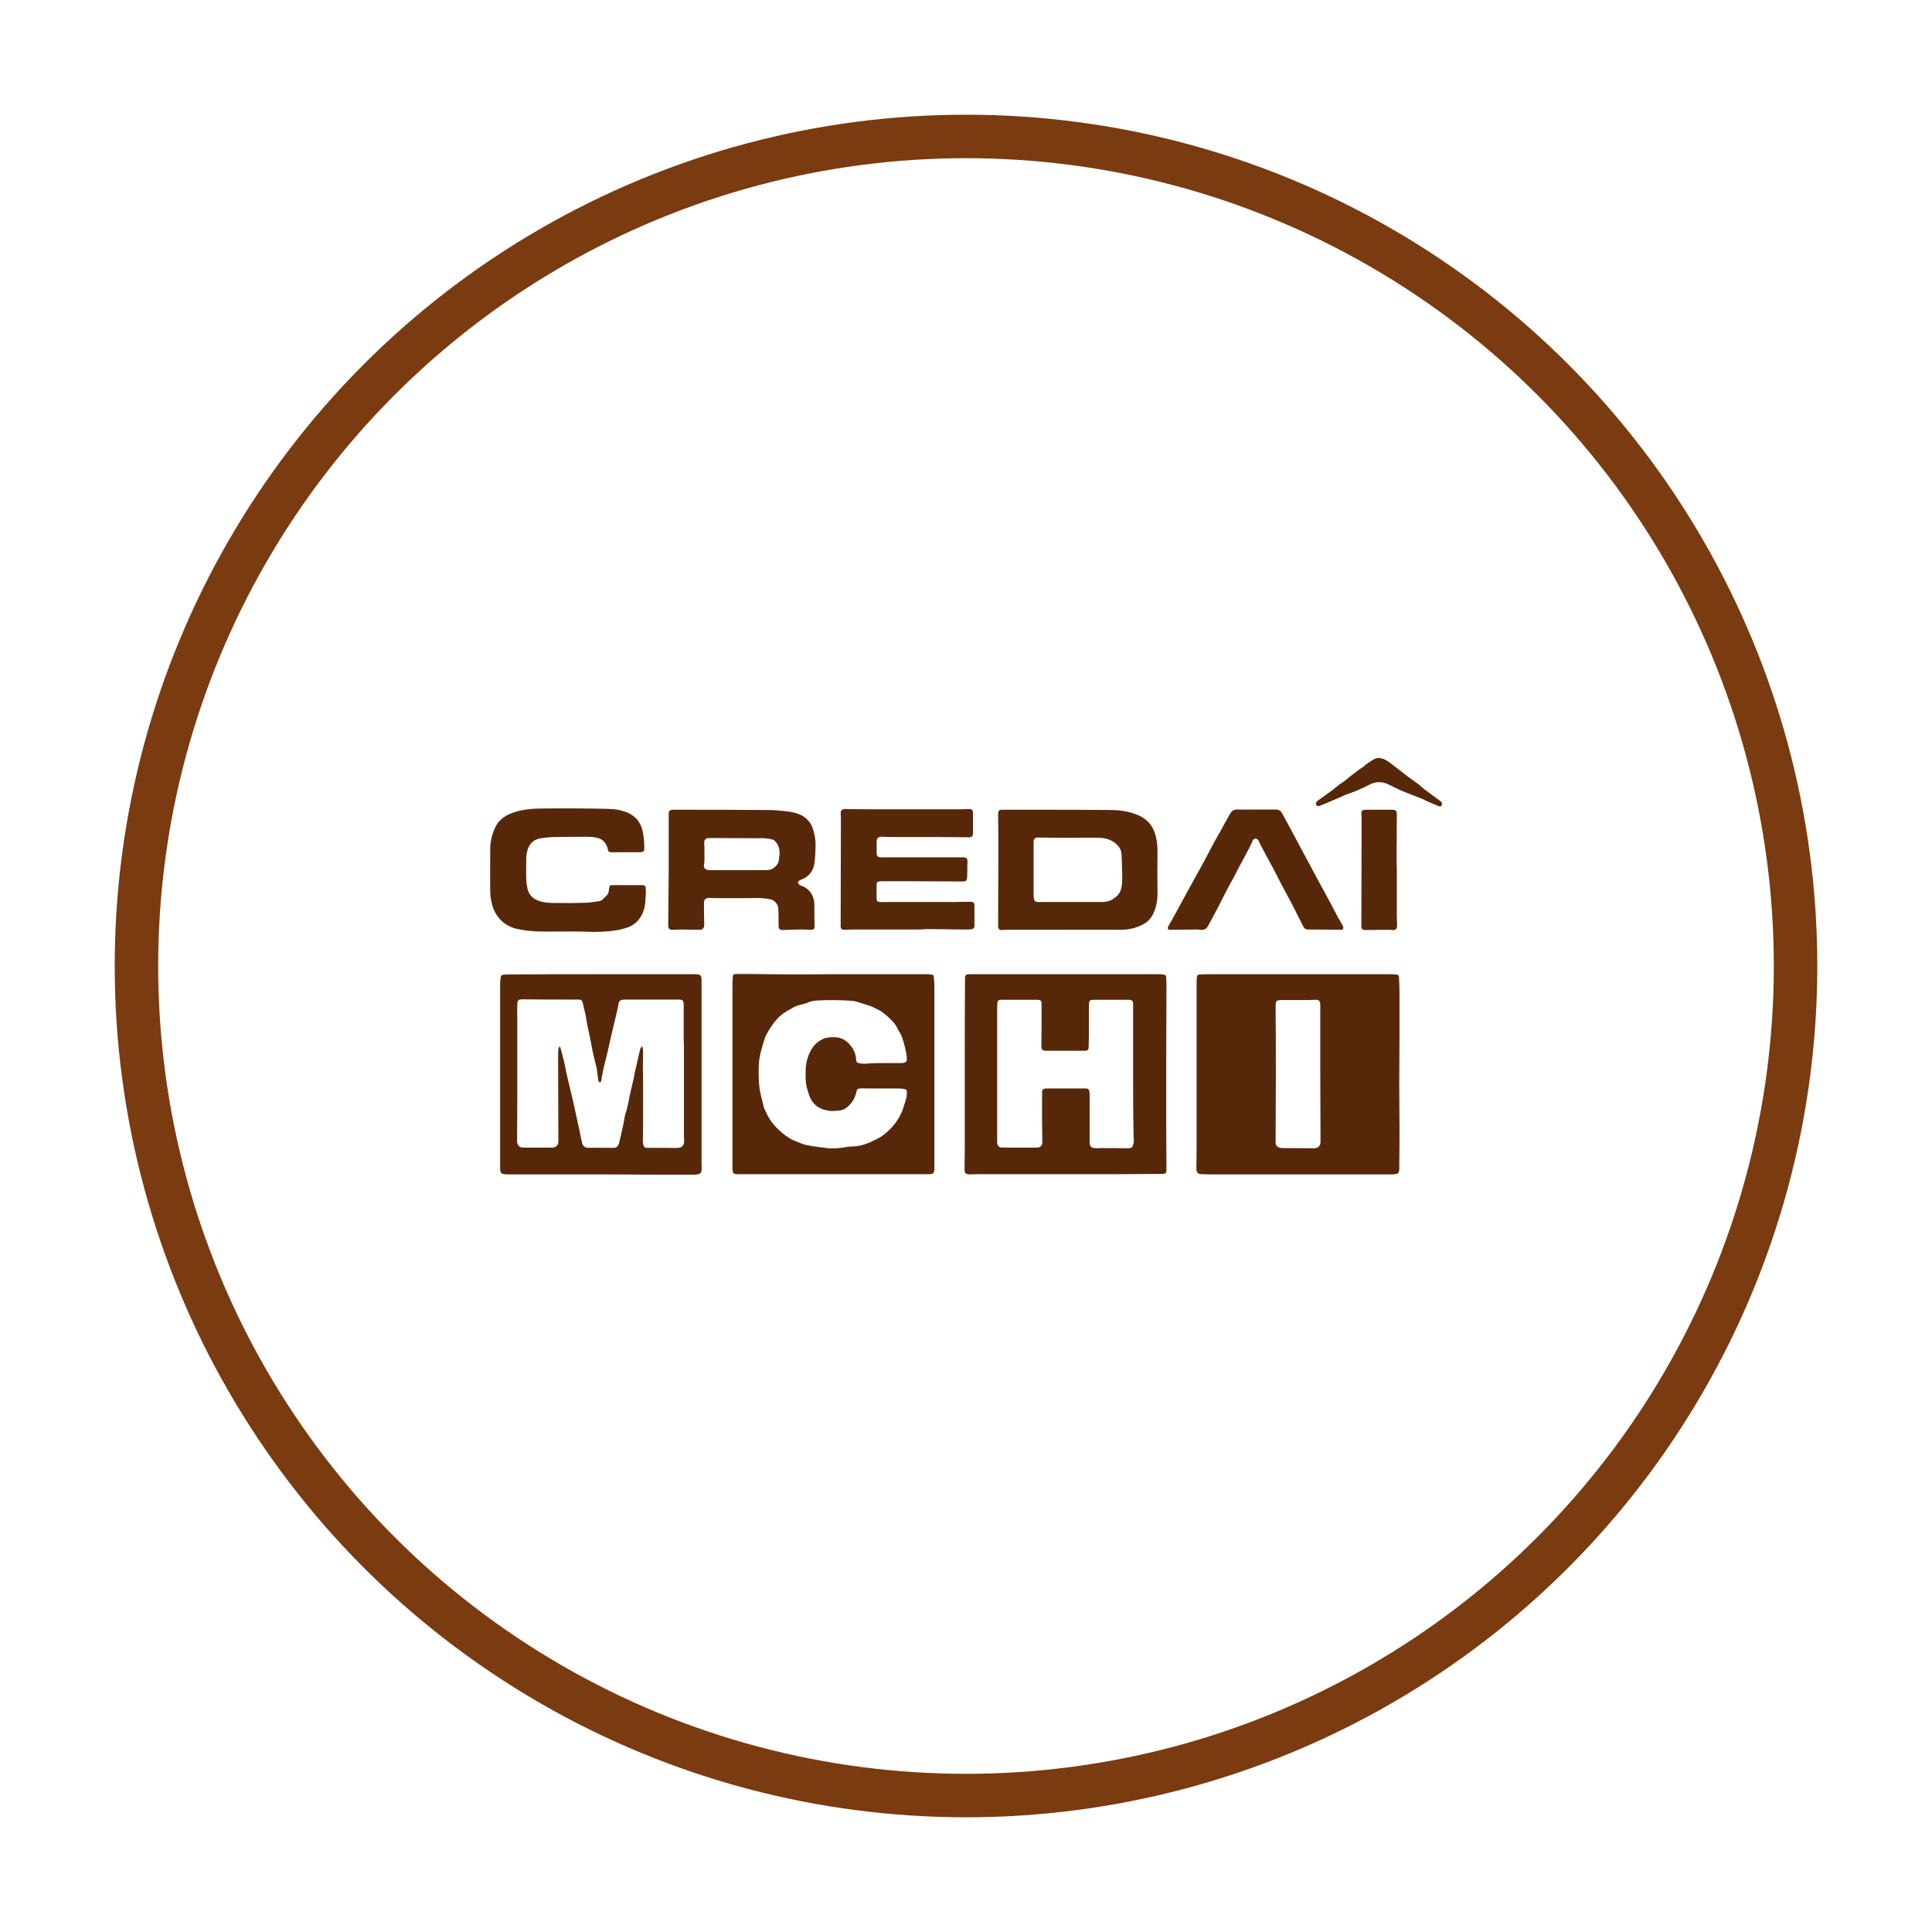 <?xml version="1.0" encoding="utf-8"?>
<!-- Generator: Adobe Illustrator 26.0.1, SVG Export Plug-In . SVG Version: 6.00 Build 0)  -->
<svg version="1.1" id="Layer_1" xmlns="http://www.w3.org/2000/svg" xmlns:xlink="http://www.w3.org/1999/xlink" x="0px" y="0px"
	 viewBox="0 0 800 800" style="enable-background:new 0 0 800 800;" xml:space="preserve">
<style type="text/css">
	.st0{fill:#562809;}
	.st1{fill:none;stroke:#7A3B10;stroke-width:18;stroke-miterlimit:10;}
</style>
<g>
	<g>
		<path class="st0" d="M2080.6,521.9c2.2-9.7,4.5-19.2,6.8-29.3c-4.3,0-8.1,0-12,0c-4.3,0-5.1-1-4.1-5.2c1.2-4.9,2.5-9.7,3.7-14.4
			c-0.3-0.4-0.4-0.7-0.6-0.6c-4.5,0.4-5.8-2.7-6.9-6.2c-2.1-6.4-0.8-5.9-7.4-4c-13.5,3.8-25.6,10.3-36.4,19.2c-1,0.9-2.9,1.6-4,1.3
			c-0.9-0.3-1.7-2.2-1.9-3.4c-2.7-19-2.9-38,1.3-56.9c4.5-20.7,13.4-39.1,28.5-54.2c0.9-0.9,1.4-2.7,1.5-4
			c0.2-31.5,6.2-61.7,18.7-90.6c8.3-19.3,19-37.2,33.1-52.9c3-3.4,4.1-3.4,7.2-0.1c18.7,20.1,31.5,43.6,40.3,69.4
			c8.2,23.9,12,48.5,11.8,73.7c0,2.3,0.7,4,2.3,5.6c15.4,15.4,24.1,34.2,28.3,55.3c3.6,18.3,3.3,36.7,0.6,55.1c-0.2,1.3-1,3-2,3.4
			s-2.8-0.4-3.8-1.2c-11.8-9.7-25.1-16.6-39.9-20.3c-2.3-0.6-3.2,0-3.7,2.1c-0.3,1.2-0.8,2.3-1.2,3.5c-0.9,3.3-2.1,6.2-6.9,5.1
			c0.9,3.8,1.7,7,2.5,10.2c0.4,1.6,0.9,3.2,1.3,4.7c1.2,4.7,0.3,5.7-4.5,5.7c-3.7,0-7.3,0-11.4,0c1.6,6.7,3.1,12.8,4.6,18.9
			c0.6,2.4,1.4,4.7,1.8,7.1c0.4,2.4,1.3,2.9,3.7,2.5c9.9-1.3,17.9,2.1,23.1,10.6c4.8,7.8,4.8,16.1-0.1,23.9c-5,8-12.6,11.6-22,10.5
			c-3.2-0.4-4.7,0.3-6.4,3.1c-9.8,16.8-34.5,16.4-43.9-0.7c-1.3-2.3-2.5-2.9-5-2.6c-9.8,1.4-17.7-2.1-22.9-10.4
			c-5-8-4.9-16.5,0.3-24.4c5.3-8.2,13.2-11.3,22.8-10.1C2078.6,521.6,2079.4,521.7,2080.6,521.9z M2104.5,466.3c9.3,0,18.7,0,28,0
			c1.8,0,2.9-0.3,3.7-2.3c14.8-41,21.5-83,17-126.6c-2.4-23.6-9-46.2-18.9-67.8c-0.9-2-2.1-2.6-4.2-2.6c-16.8,0.1-33.6,0.1-50.5,0
			c-2.3,0-3.4,0.8-4.3,2.8c-12.6,27.4-19.6,56-20.6,86.1c-1.2,37,5.2,72.8,17.8,107.6c0.8,2.1,1.8,2.8,4,2.8
			C2085.9,466.2,2095.2,466.3,2104.5,466.3z M2134.7,561.2c10.4-0.2,18-7.8,17.7-17.7c-0.3-11.9-11.6-19.2-23.8-15.5
			c-3.3,1-4.2,0.5-5-2.8c-2.3-9.7-4.6-19.3-6.8-29c-0.5-2.4-1.4-3.4-4.1-3.3c-5.5,0.2-11.1,0.2-16.6,0c-2.3-0.1-3.3,0.7-3.7,2.9
			c-2.1,9.3-4.3,18.6-6.4,27.8c-1.3,5.6-1.5,5.7-6.9,4.4c-8-2-15.5,0.8-19.7,7.2c-3.8,5.9-3.5,13.8,0.7,19.4
			c4.7,6.2,12.1,8.3,20.1,5.8c4-1.3,4.4-1.1,5.9,3.1c2.6,7.4,9.4,12.5,17.1,12.9c9.3,0.5,16.9-4.6,19.9-13.6
			c0.9-2.8,2.4-3.7,5.3-2.7C2130.3,560.8,2132.6,560.9,2134.7,561.2z"/>
		<path class="st0" d="M2132.2,321.5c0,15.2-12.4,27.6-27.6,27.6s-27.7-12.3-27.8-27.5c-0.1-15.3,12.4-27.8,27.7-27.8
			C2119.8,293.9,2132.2,306.3,2132.2,321.5z"/>
		<path class="st0" d="M2147.7,376.2c-2.1,14.1-3.4,28.3-5.5,42.3c-0.3,2-1.3,3.4-3.5,3c-2.1-0.4-2.6-2-2.2-4
			c3.1-14.9,4.9-29.9,5.5-45.1c0.1-1.9,0.8-3.3,2.9-3.2c2.1,0,2.8,1.4,2.7,3.3C2147.6,373.8,2147.7,375,2147.7,376.2
			C2147.6,376.7,2147.7,375.8,2147.7,376.2z"/>
		<path class="st0" d="M2140.1,427.9c0,4-1.5,6.2-3.5,6.3c-2,0-2.7-1.2-2.7-2.9c-0.1-3.1,1.5-5.6,3.4-5.2
			C2138.5,426.3,2139.5,427.5,2140.1,427.9z"/>
	</g>
</g>
<circle class="st1" cx="400" cy="400" r="343.5"/>
<g>
	<path class="st0" d="M537.5,403.4c12.3,0,24.7,0,37,0c1.1,0,2.3,0,3.4,0.1c1.1,0.1,1.4,0.3,1.4,1.4c0.1,2.1,0.2,4.2,0.2,6.3
		c0,5.8,0,11.6,0,17.5c0,7-0.1,14-0.1,21c0,5.6,0.1,11.2,0.1,16.7c0,5.8,0,11.6-0.1,17.5c0,0.4,0,0.7-0.1,1.1
		c-0.1,0.6-0.5,1-1.1,1.1c-0.6,0.1-1.2,0.2-1.8,0.2c-3.9,0-7.8,0-11.8,0c-11.2,0-22.3,0-33.5,0c-9.3,0-18.5,0-27.8,0
		c-1.9,0-3.8,0-5.7-0.1c-1.5,0-2.2-0.7-2.2-2.3c0-3.2,0.1-6.5,0.1-9.7c0-20.9,0-41.7,0-62.6c0-1.9,0-3.7,0-5.6c0-0.4,0-0.8,0.1-1.2
		c0.1-1,0.4-1.3,1.4-1.3c1.4-0.1,2.8-0.1,4.2-0.1C513.4,403.4,525.5,403.4,537.5,403.4C537.5,403.4,537.5,403.4,537.5,403.4z
		 M528.3,444.3C528.3,444.3,528.3,444.3,528.3,444.3c0,0.8,0,1.6,0,2.4c0,8.7-0.1,17.5-0.1,26.2c0,1.4,0.6,2.1,1.9,2.4
		c0.5,0.1,1.1,0.1,1.7,0.1c4,0,8.1,0,12.1,0.1c1.8,0,2.9-0.9,2.9-2.8c0-9.5-0.1-19.1-0.1-28.6c0-9.3,0-18.5,0-27.8
		c0-1.9-0.5-2.4-2.4-2.3c-0.9,0-1.9,0.1-2.8,0.1c-3.5,0-7,0-10.4,0c-0.6,0-1.1,0-1.7,0.1c-0.8,0.1-1,0.4-1.1,1.2
		c-0.1,0.6-0.1,1.2-0.1,1.8C528.3,426.1,528.3,435.2,528.3,444.3z"/>
	<path class="st0" d="M345,403.4c12.8,0,25.6,0,38.3,0c0.7,0,1.4,0,2.1,0.1c1,0.1,1.2,0.2,1.3,1.2c0.1,1.3,0.2,2.6,0.2,3.9
		c0,19.5,0,39,0,58.4c0,5.6,0,11.2,0,16.7c0,0.2,0,0.3,0,0.5c-0.1,1.5-0.5,2-2,2c-2.1,0-4.2,0-6.3,0c-10.9,0-21.8,0-32.6,0
		c-12.6,0-25.2,0-37.7,0c-1.1,0-2.2,0-3.3,0c-1,0-1.5-0.4-1.6-1.4c-0.1-0.3-0.1-0.6-0.1-1c0-25,0-50,0-75.1c0-1.3,0-2.6,0.1-3.9
		c0.1-1.3,0.3-1.5,1.7-1.5c1.8,0,3.6,0,5.3,0C321.8,403.5,333.4,403.5,345,403.4C345,403.4,345,403.4,345,403.4z M365.3,440.2
		C365.3,440.2,365.3,440.2,365.3,440.2c2.5,0,5,0,7.5,0c0.5,0,1,0,1.4-0.1c0.9-0.2,1.3-0.6,1.3-1.5c0-0.9-0.1-1.8-0.3-2.8
		c-0.3-1.4-0.6-2.8-1-4.2c-0.3-1-0.7-2.1-1.1-3.1c-0.3-0.7-0.9-1.4-1.2-2.1c-1-2.4-2.8-4.1-4.6-5.7c-1.3-1.2-2.8-2.3-4.5-3
		c-0.5-0.2-0.9-0.5-1.4-0.7c-0.6-0.3-1.2-0.5-1.8-0.7c-1-0.3-1.9-0.6-2.9-0.9c-1.3-0.4-2.6-0.9-4-1c-4.8-0.3-9.7-0.4-14.5-0.1
		c-1.3,0.1-2.5,0.3-3.6,0.8c-0.8,0.4-1.7,0.6-2.5,0.8c-1.6,0.3-3.1,0.8-4.5,1.8c-0.4,0.3-1,0.5-1.5,0.8c-1.5,0.9-2.9,1.9-4.1,3.2
		c-1,1.1-2,2.3-2.8,3.6c-1,1.6-2.1,3.2-2.6,4.9c-1.1,3.6-2.3,7.2-2.4,11.1c-0.1,3.1-0.1,6.2,0.3,9.3c0.3,2.1,0.9,4.2,1.4,6.3
		c0.2,0.8,0.3,1.7,0.7,2.4c1.3,3,2.9,5.7,5.3,8c2.2,2.1,4.5,4.1,7.5,5.2c1.6,0.6,3.1,1.4,4.8,1.7c3,0.6,6.1,0.9,9.1,1.3
		c1.3,0.1,2.7,0,4-0.1c2.1-0.2,4.1-0.7,6.1-0.7c3.5-0.1,6.6-1.5,9.6-3c2.3-1.1,4.3-2.8,6.1-4.7c2.5-2.7,4.3-5.8,5.3-9.4
		c0.3-1.1,0.7-2.1,0.9-3.1c0.2-0.8,0.2-1.6,0.2-2.4c0-0.8-0.3-1.1-1.1-1.2c-0.9-0.1-1.8-0.2-2.7-0.2c-4.2,0-8.5,0-12.7,0
		c-0.9,0-1.8-0.1-2.7,0c-1.2,0.1-1.5,0.3-1.7,1.5c-0.5,2.2-1.5,4.1-3.2,5.7c-1.3,1.3-2.8,2-4.6,2c-0.3,0-0.6,0.1-1,0.1
		c-0.8,0-1.5,0.1-2.3,0c-1.1-0.2-2.1-0.4-3.2-0.8c-0.7-0.3-1.4-0.7-2-1.1c-2-1.5-3-3.6-3.7-6c-0.4-1.3-0.8-2.6-0.9-4
		c-0.2-1.6-0.1-3.2-0.1-4.8c0-2.1,0.4-4.2,1.2-6.3c1.1-2.6,2.4-4.8,4.9-6.2c0.7-0.4,1.4-0.8,2.2-1c1.7-0.4,3.4-0.4,5.1-0.2
		c0.6,0.1,1.2,0.3,1.7,0.5c2.2,1.1,3.8,2.8,4.9,5c0.6,1.1,0.8,2.4,0.9,3.6c0.1,1.1,0.4,1.4,1.5,1.6c0.7,0.1,1.4,0.2,2,0.2
		C360.6,440.2,363,440.2,365.3,440.2z"/>
	<path class="st0" d="M441.1,403.4c10,0,20,0,30,0c3,0,6.1,0,9.1,0c0.4,0,0.9,0,1.3,0.1c1.2,0.2,1.3,0.3,1.4,1.5
		c0.1,1.3,0.1,2.7,0.1,4c0,10.4-0.1,20.9-0.1,31.3c0,8.8,0,17.6,0,26.4c0,5.7,0.1,11.3,0.1,17c0,2.3-0.1,2.4-2.4,2.4
		c-5.9,0-11.8,0.1-17.7,0.1c-6.8,0-13.7,0-20.5,0c-6.8,0-13.6,0-20.4,0c-5.7,0-11.4,0-17.1,0c-1.1,0-2.2,0.1-3.3,0.1
		c-1.7,0-2.3-0.6-2.2-2.3c0.1-5.5,0.1-11,0.1-16.5c0-10.8,0-21.7,0-32.5c0-9.9,0-19.8,0.1-29.7c0-1.6,0.3-1.9,1.9-1.9
		C414.7,403.4,427.9,403.4,441.1,403.4C441.1,403.4,441.1,403.4,441.1,403.4z M469.2,444.3c0-7.1,0-14.1,0-21.2c0-2.5,0-4.9,0-7.4
		c0-1.2-0.5-1.7-1.7-1.7c-0.2,0-0.3,0-0.5,0c-4.7,0-9.3,0-14,0c-1.8,0-2,0.2-2.1,2c0,0.2,0,0.4,0,0.6c0,2.1,0,4.2,0,6.3
		c0,3.5,0,7-0.1,10.4c0,1.4-0.4,1.8-1.7,1.8c-5.3,0-10.7,0-16,0c-1.4,0-1.9-0.5-1.9-1.9c0-2.9,0.1-5.9,0.1-8.8c0-2.9,0-5.7,0-8.6
		c0-1.5-0.4-1.8-1.9-1.8c-4.8,0-9.6,0-14.4,0c-0.2,0-0.5,0-0.7,0c-0.9,0.1-1.2,0.4-1.3,1.3c-0.1,0.6-0.1,1.3-0.1,1.9
		c0,4.2,0,8.5,0,12.7c0,14.1,0,28.3,0,42.4c0,0.3,0,0.7,0,1c0.2,1.2,0.8,1.9,2.1,1.9c1.5,0,2.9,0,4.4,0c1.9,0,3.8,0,5.7,0
		c1.5,0,2.9,0,4.4,0c1.4-0.1,2.1-0.9,2.1-2.3c0-2.9-0.1-5.8-0.1-8.7c0-3.9,0-7.8,0-11.6c0-0.2,0-0.5,0-0.7c0.1-0.6,0.4-1,1-1.1
		c0.4-0.1,0.7-0.1,1.1-0.1c2.2,0,4.4,0,6.7,0c3.1,0,6.1,0,9.2,0c1.1,0,1.4,0.3,1.6,1.4c0.1,0.5,0.1,1,0.1,1.6c0,5.8,0,11.6,0,17.3
		c0,0.7,0,1.4,0,2.1c0,1.5,0.6,2.2,2.1,2.3c0.8,0.1,1.6,0,2.4,0c3.8,0,7.7,0,11.5,0.1c0.9,0,1.6-0.3,1.9-1.1
		c0.2-0.5,0.3-1.2,0.4-1.7c0-0.8-0.1-1.6-0.1-2.4C469.2,461.5,469.2,452.9,469.2,444.3z"/>
	<path class="st0" d="M248.8,403.4c12.9,0,25.9,0,38.8,0c2.5,0,2.9,0.3,2.9,2.9c0,10.7,0,21.4,0,32.1c0,14.6,0,29.2,0,43.8
		c0,0.7,0.1,1.4,0,2.1c0,1.3-0.5,1.8-1.8,2c-0.6,0.1-1.3,0.1-1.9,0.1c-11.8,0-23.5,0-35.3-0.1c-8,0-15.9,0-23.9,0
		c-5.5,0-11,0-16.5,0c-0.8,0-1.6,0-2.4-0.1c-1.1-0.2-1.5-0.6-1.6-1.8c0-1.2,0-2.4,0-3.6c0-11.2,0-22.5,0-33.7c0-12.9,0-25.7,0-38.6
		c0-1.2,0-2.4,0.2-3.6c0.1-1,0.3-1.2,1.3-1.3c0.4-0.1,0.8-0.1,1.2-0.1C222.7,403.4,235.8,403.4,248.8,403.4
		C248.8,403.4,248.8,403.4,248.8,403.4z M231.6,433.2c0.3,0.4,0.5,0.5,0.5,0.7c0.5,2.1,1.1,4.1,1.6,6.2c0.5,2.4,0.9,4.7,1.5,7.1
		c0.4,1.8,0.9,3.6,1.3,5.4c0.6,2.5,1.2,5,1.7,7.5c1,4.4,1.9,8.8,2.8,13.1c0.2,1.1,1.1,2.1,2.5,2.1c3.5-0.1,7,0,10.6,0
		c0.9,0,1.5-0.4,1.9-1.1c0.2-0.4,0.4-0.7,0.4-1.1c0.7-2.8,1.3-5.6,1.9-8.4c0.2-1.1,0.3-2.2,0.6-3.2c0.9-2.7,1.4-5.4,1.9-8.1
		c0.5-2.3,1.1-4.5,1.6-6.8c0.2-0.9,0.3-1.8,0.5-2.7c0.7-3,1.4-6,2.1-9.1c0.1-0.3,0.1-0.6,0.3-0.9c0.1-0.2,0.3-0.3,0.6-0.6
		c0.1,0.4,0.3,0.7,0.3,1c0.1,0.8,0.1,1.7,0.1,2.5c0,1.6-0.1,3.2-0.1,4.7c0,2.4,0.1,4.8,0.1,7.3c0,5.2,0,10.4,0,15.6
		c0,2.7-0.1,5.5-0.1,8.2c0,0.5,0.1,1.1,0.2,1.5c0.3,1,0.7,1.2,1.7,1.2c2.7,0,5.3,0,8,0c1.5,0,3.1,0.1,4.6,0c1.7,0,2.7-1.2,2.6-2.9
		c-0.1-1.1-0.1-2.2-0.1-3.3c0-11.6,0-23.3,0-34.9c0-1.6-0.1-3.2-0.1-4.7c0-4.4,0-8.7,0-13.1c0-2.3-0.3-2.5-2.5-2.5
		c-7.3,0-14.6,0-21.8,0c-0.4,0-0.7,0-1.1,0.1c-0.8,0.1-1.3,0.5-1.5,1.3c-0.3,1.7-0.7,3.5-1.1,5.2c-0.5,2.1-1,4.2-1.5,6.2
		c-0.4,1.6-0.7,3.2-1.1,4.8c-0.2,1.1-0.5,2.1-0.7,3.2c-0.6,2.4-1.2,4.9-1.8,7.3c-0.2,1-0.4,2-0.6,3c-0.2,0.8-0.3,1.6-0.4,2.4
		c-0.1,0.3-0.3,0.6-0.5,0.9c-0.9-0.5-0.8-1.3-0.9-2c-0.2-1.4-0.3-2.9-0.6-4.3c-0.7-2.9-1.5-5.8-2-8.7c-0.5-2.9-1.2-5.8-1.8-8.8
		c-0.3-1.3-0.4-2.7-0.7-4.1c-0.3-1.6-0.8-3.1-1.1-4.7c-0.3-1.5-0.6-1.8-2.2-1.8c-1.1,0-2.2,0-3.3,0c-6.5,0-13,0-19.5-0.1
		c-1.7,0-2.2,0.4-2.2,2.1c-0.1,1.8,0,3.6,0,5.3c0,11.5,0,23,0,34.4c0,5.7-0.1,11.3-0.1,17c0,1.5,1,2.6,2.4,2.6c3.6,0,7.2,0,10.8,0
		c0.6,0,1.1,0,1.7,0c1.4-0.2,2.2-1.1,2.2-2.5c0-0.8,0-1.6,0-2.4c0-10.5-0.1-21.1-0.1-31.6c0-1.4,0-2.8,0.1-4.2
		C231.4,434.2,231.5,433.8,231.6,433.2z"/>
	<path class="st0" d="M440.2,385c-7.6,0-15.3,0-22.9,0c-0.7,0-1.5,0-2.2,0.1c-1.3,0.1-1.8-0.4-1.8-1.7c0-10.1,0.1-20.2,0.1-30.3
		c0-5.2,0-10.3-0.1-15.5c0-0.3,0-0.7,0-1c0.1-0.9,0.6-1.3,1.5-1.3c5,0,10,0,15,0c10,0,20.1,0,30.1,0.1c3.9,0,7.8,0.6,11.5,2.2
		c3.2,1.4,5.5,3.7,6.7,7.1c0.9,2.5,1.2,5.1,1.2,7.7c-0.1,5.9-0.1,11.8,0,17.7c0,2.8-0.5,5.4-1.6,7.9c-0.9,2.1-2.4,3.7-4.4,4.8
		c-2.9,1.5-5.9,2.2-9.1,2.2C456.3,385,448.2,384.9,440.2,385C440.2,384.9,440.2,384.9,440.2,385z M443.3,373.5
		C443.3,373.5,443.3,373.5,443.3,373.5c4.4,0,8.8,0,13.2,0c1.8,0,3.5-0.5,4.9-1.6c1.3-0.9,2.3-2,2.8-3.7c0.4-1.5,0.5-3,0.5-4.6
		c-0.1-3.3-0.1-6.6-0.3-9.9c-0.2-2.8-2.1-4.5-4.4-5.7c-1.8-0.9-3.7-1.1-5.7-1.1c-3.4-0.1-6.8,0-10.2,0c-4.7,0-9.5,0-14.2-0.1
		c-1.3,0-1.8,0.4-1.9,1.7c0,0.2,0,0.4,0,0.6c0,7.2,0,14.5,0,21.7c0,0.6,0.1,1.1,0.2,1.7c0.3,0.8,0.7,1,1.6,1
		C434.3,373.5,438.8,373.5,443.3,373.5z"/>
	<path class="st0" d="M276.9,360.1c0-7.7,0-15.4,0-23c0-1.4,0.5-1.8,1.9-1.8c12.4,0,24.8,0,37.1,0.1c2.4,0,4.9,0,7.3,0.3
		c2.4,0.2,4.7,0.4,7,1.2c3.3,1.1,5.5,3.3,6.5,6.6c0.7,2.3,1.1,4.6,1,7c-0.1,2.2-0.1,4.4-0.4,6.5c-0.4,3.4-2.1,5.9-5.4,7.2
		c-0.2,0.1-0.4,0.1-0.6,0.2c-0.3,0.3-0.9,0.6-0.9,0.9c0,0.4,0.4,0.8,0.7,1.2c0.1,0.1,0.4,0.2,0.5,0.2c3.9,1.2,5.6,4.7,5.6,7.7
		c0,2.9,0,5.7,0.1,8.6c0,0.2,0,0.4,0,0.6c-0.1,1.2-0.5,1.5-1.7,1.4c-1.3-0.1-2.7-0.1-4-0.1c-2.5,0-4.9,0.1-7.4,0.2
		c-1.3,0-1.8-0.4-1.8-1.8c0-2.3,0-4.5-0.1-6.8c0-1.3-0.6-2.4-1.6-3.3c-0.4-0.3-0.8-0.6-1.2-0.7c-1.3-0.3-2.7-0.5-4.1-0.6
		c-1.7-0.1-3.4,0-5.1,0c-4.8,0-9.5,0-14.3,0c-0.8,0-1.5-0.1-2.3-0.1c-1.5,0-2.2,0.6-2.2,2.1c0,2.9,0,5.8,0.1,8.7
		c0,1.8-0.5,2.5-2.4,2.4c-2.3,0-4.7-0.1-7-0.1c-1.2,0-2.3,0.1-3.5,0.1c-1.5,0.1-2-0.5-2-1.9c0.1-7.7,0.1-15.4,0.2-23
		C276.9,360.1,276.9,360.1,276.9,360.1z M305.6,360.3C305.6,360.3,305.6,360.3,305.6,360.3c3.7,0,7.4,0,11.2,0
		c1.3,0,2.5-0.1,3.6-0.9c1.3-1,2.2-2.3,2.2-4c0-0.4,0.1-0.9,0.2-1.3c0.1-2.1-0.2-4-1.7-5.6c-0.3-0.4-0.8-0.8-1.3-0.9
		c-1.1-0.3-2.2-0.4-3.3-0.5c-0.7-0.1-1.5,0-2.2,0c-6.8,0-13.7-0.1-20.5-0.1c-1.6,0-2.3,0.7-2.2,2.3c0,0.6,0.1,1.3,0.1,1.9
		c-0.1,2.3,0.2,4.6-0.2,6.9c-0.2,1.2,0.3,1.8,1.5,2.1c0.5,0.1,1,0.1,1.6,0.1C298.3,360.3,302,360.3,305.6,360.3z"/>
	<path class="st0" d="M376.8,384.9c-8.1,0-16.2,0-24.3,0c-0.9,0-1.9,0.1-2.8,0.1c-1.2,0-1.6-0.4-1.6-1.6c0-14.8,0.1-29.6,0.1-44.4
		c0-0.7,0-1.4-0.1-2.1c0-1.4,0.5-1.9,1.9-1.9c3.9,0.1,7.8,0.1,11.6,0.1c12.3,0,24.5,0,36.8,0c0.9,0,1.8-0.1,2.7-0.1
		c1.2-0.1,1.8,0.3,1.8,1.6c0,2.8,0,5.7,0,8.5c0,1.1-0.6,1.7-1.7,1.6c-4.5,0-9.1-0.1-13.6-0.1c-6.2,0-12.5,0-18.7,0
		c-1.1,0-2.3-0.1-3.4-0.1c-1.9-0.1-2.5,0.4-2.5,2.3c0,1.4,0,2.8,0,4.2c0,1.5,0.4,2,1.9,2c1,0.1,2,0,3,0c6.3,0,12.6,0,18.9,0
		c3.9,0,7.8,0,11.8,0c1.7,0,2.1,0.5,2,2.2c-0.1,1.6,0,3.1-0.1,4.7c0,0.7,0,1.4-0.1,2c-0.2,0.8-0.7,1.1-1.5,1.1
		c-7.3,0-14.6-0.1-22-0.1c-3.7,0-7.4,0-11,0c-0.6,0-1.2,0-1.8,0.1c-0.7,0-1.1,0.4-1.1,1.1c0,2.1-0.1,4.1,0,6.2
		c0,0.9,0.5,1.2,1.5,1.2c1.4,0.1,2.7,0,4.1,0c8.7,0,17.3,0,26,0c2.3,0,4.5-0.1,6.8-0.1c0.2,0,0.5,0,0.7,0c1,0.1,1.3,0.4,1.4,1.3
		c0,0.3,0,0.6,0,1c0,2.3,0,4.6,0,6.9c0,0.3,0,0.6,0,0.8c-0.1,0.9-0.4,1.3-1.4,1.4c-0.8,0.1-1.7,0.1-2.5,0.1
		c-5.3-0.1-10.5-0.1-15.8-0.2C381.7,384.9,379.3,384.9,376.8,384.9C376.8,384.9,376.8,384.9,376.8,384.9z"/>
	<path class="st0" d="M236.9,385.7c-4.6,0-9.1,0.1-13.7,0c-3.3-0.1-6.5-0.4-9.7-1.2c-3.6-1-6.3-3-8.2-6.2c-0.7-1.2-1.3-2.6-1.6-4
		c-0.4-1.6-0.7-3.3-0.7-5c-0.1-6,0-12,0-17.9c0-3.1,0.8-6.1,2.1-8.9c1.1-2.3,2.9-3.9,5.2-5.1c4.2-2,8.6-2.5,13.1-2.6
		c8.9-0.1,17.8-0.1,26.7,0.1c2.9,0,5.9,0.2,8.7,1.2c3.9,1.3,6.4,4,7.3,8c0.5,2.3,0.7,4.6,0.7,7c0,1.4-0.3,1.7-1.7,1.8
		c-2.8,0-5.6,0-8.4,0c-1.2,0-2.3,0-3.5,0c-0.9,0-1.3-0.2-1.5-1.2c-0.7-3-2.4-4.6-5.5-5c-1.2-0.2-2.4-0.2-3.6-0.2
		c-4.2,0-8.4,0-12.6,0.1c-2,0-4,0.2-6,0.5c-2.6,0.4-4.5,1.8-5.4,4.4c-0.4,1.3-0.7,2.6-0.7,3.9c0,2.8-0.1,5.6,0,8.4
		c0,1.4,0.2,2.7,0.5,4.1c0.6,2.8,2.5,4.5,5.2,5.3c2.8,0.8,5.7,0.7,8.5,0.7c3.6,0.1,7.1,0,10.7-0.1c1.7-0.1,3.4-0.4,5.1-0.6
		c0.8-0.1,1.5-0.5,2.1-1.2c0.4-0.4,0.8-0.8,1.2-1.2c0.5-0.5,0.8-1.2,0.9-1.9c0-0.3,0.1-0.6,0.1-1c0.2-1.3,0.4-1.4,1.7-1.4
		c3,0,6.1,0,9.1,0c1,0,1.9,0,2.9,0c1,0,1.5,0.4,1.5,1.5c0,0.8,0.1,1.5,0,2.3c-0.2,2.2-0.1,4.4-0.8,6.5c-1.3,3.9-3.8,6.5-7.8,7.6
		c-4.1,1.2-8.3,1.4-12.5,1.5C243.1,385.8,240,385.7,236.9,385.7C236.9,385.7,236.9,385.7,236.9,385.7z"/>
	<path class="st0" d="M520.3,335.2c2.6,0,5.3,0,7.9,0c1.3,0,2.1,0.5,2.7,1.6c2.3,4.2,4.6,8.4,6.8,12.6c2.7,5.1,5.5,10.2,8.2,15.3
		c2,3.6,3.9,7.2,5.9,10.9c0.8,1.5,1.6,3.1,2.4,4.6c0.6,1.1,1.3,2.1,1.8,3.1c0.2,0.4,0.3,0.8,0.2,1.2c-0.1,0.5-0.6,0.5-1.1,0.5
		c-3.4,0-6.7-0.1-10.1-0.1c-1.1,0-2.3,0-3.4,0c-0.9,0-1.5-0.4-1.9-1.2c-1.6-3.1-3.1-6.2-4.7-9.3c-1.3-2.4-2.6-4.8-3.8-7.1
		c-1.3-2.5-2.6-5-3.9-7.5c-1.7-3.2-3.4-6.3-5.1-9.5c-0.2-0.4-0.4-0.8-0.6-1.2c-0.2-0.4-0.3-0.8-0.5-1.1c-0.7-1-1.9-1-2.4,0.1
		c-2.1,4.9-5,9.4-7.3,14.2c-0.8,1.6-1.7,3-2.5,4.6c-1.7,3.2-3.4,6.4-5,9.7c-1.2,2.3-2.4,4.5-3.6,6.7c-0.8,1.5-1.7,1.9-3.4,1.7
		c-0.5-0.1-1-0.1-1.6-0.1c-3.6,0-7.1,0.1-10.7,0.1c-0.4,0-0.9-0.1-1-0.4c-0.1-0.3,0-0.8,0.2-1.1c1.1-1.9,2.2-3.8,3.2-5.7
		c1.3-2.3,2.5-4.7,3.8-7c2.5-4.6,5.1-9.2,7.6-13.8c1.3-2.4,2.5-4.8,3.8-7.2c1-1.9,2.1-3.8,3.2-5.7c1.3-2.4,2.6-4.8,4-7.2
		c0.7-1.2,1.7-1.8,3.1-1.7C515.2,335.3,517.7,335.2,520.3,335.2C520.3,335.2,520.3,335.2,520.3,335.2z"/>
	<path class="st0" d="M578.4,360.2c0,6,0,12,0,17.9c0,1.5,0,2.9,0.1,4.4c0,0.3,0,0.6,0,1c-0.1,1.2-0.6,1.7-1.8,1.6
		c-0.6,0-1.3-0.1-1.9-0.1c-3,0-6,0.1-9,0.1c-0.2,0-0.5,0-0.7,0c-1-0.1-1.4-0.6-1.4-1.6c0-11.3,0.1-22.5,0.1-33.8c0-3.8,0-7.5,0-11.3
		c0-0.4,0-0.8-0.1-1.2c-0.1-1.4,0.4-1.9,1.7-1.9c2.5,0,5,0,7.5,0c1.2,0,2.3,0,3.5,0c1.5,0,2,0.4,2,1.9c0,5.7-0.1,11.4-0.1,17.1
		C578.3,356.2,578.3,358.2,578.4,360.2C578.3,360.2,578.3,360.2,578.4,360.2z"/>
	<path class="st0" d="M597.1,332.9c0,0.7-0.4,1.1-1.1,1c-0.1,0-0.2,0-0.3-0.1c-1.9-0.8-3.9-1.6-5.8-2.5c-0.2-0.1-0.3-0.2-0.5-0.3
		c-2.5-1-5.1-2-7.6-3c-0.3-0.1-0.5-0.2-0.8-0.3c-2-0.9-4-1.8-5.9-2.8c-2.8-1.4-5.5-1.4-8.2,0.1c-2.8,1.4-5.6,2.7-8.6,3.7
		c-0.2,0.1-0.5,0.2-0.7,0.2c-2.4,1.1-4.9,2.2-7.3,3.2c-1.3,0.6-2.6,1.1-3.9,1.6c-0.5,0.2-1,0.1-1.3-0.3c-0.3-0.4-0.3-1,0.1-1.4
		c0.2-0.3,0.5-0.5,0.8-0.7c1.7-1.2,3.3-2.4,5-3.6c1.7-1.2,3.2-2.7,5-3.8c1.3-0.8,2.4-2,3.7-2.9c1.4-1.1,2.8-2.1,4.2-3.1
		c0.3-0.2,0.6-0.3,0.8-0.5c1-1.1,2.3-1.8,3.5-2.6c1.8-1.3,3.7-1.1,5.6-0.1c0.7,0.4,1.4,0.9,2.1,1.4c2.3,1.8,4.7,3.6,7,5.4
		c1.4,1.1,2.9,2.1,4.4,3.2c0.9,0.7,1.6,1.4,2.5,2.1c2.2,1.7,4.4,3.3,6.6,4.9C596.8,331.9,597.1,332.3,597.1,332.9z"/>
</g>
</svg>
